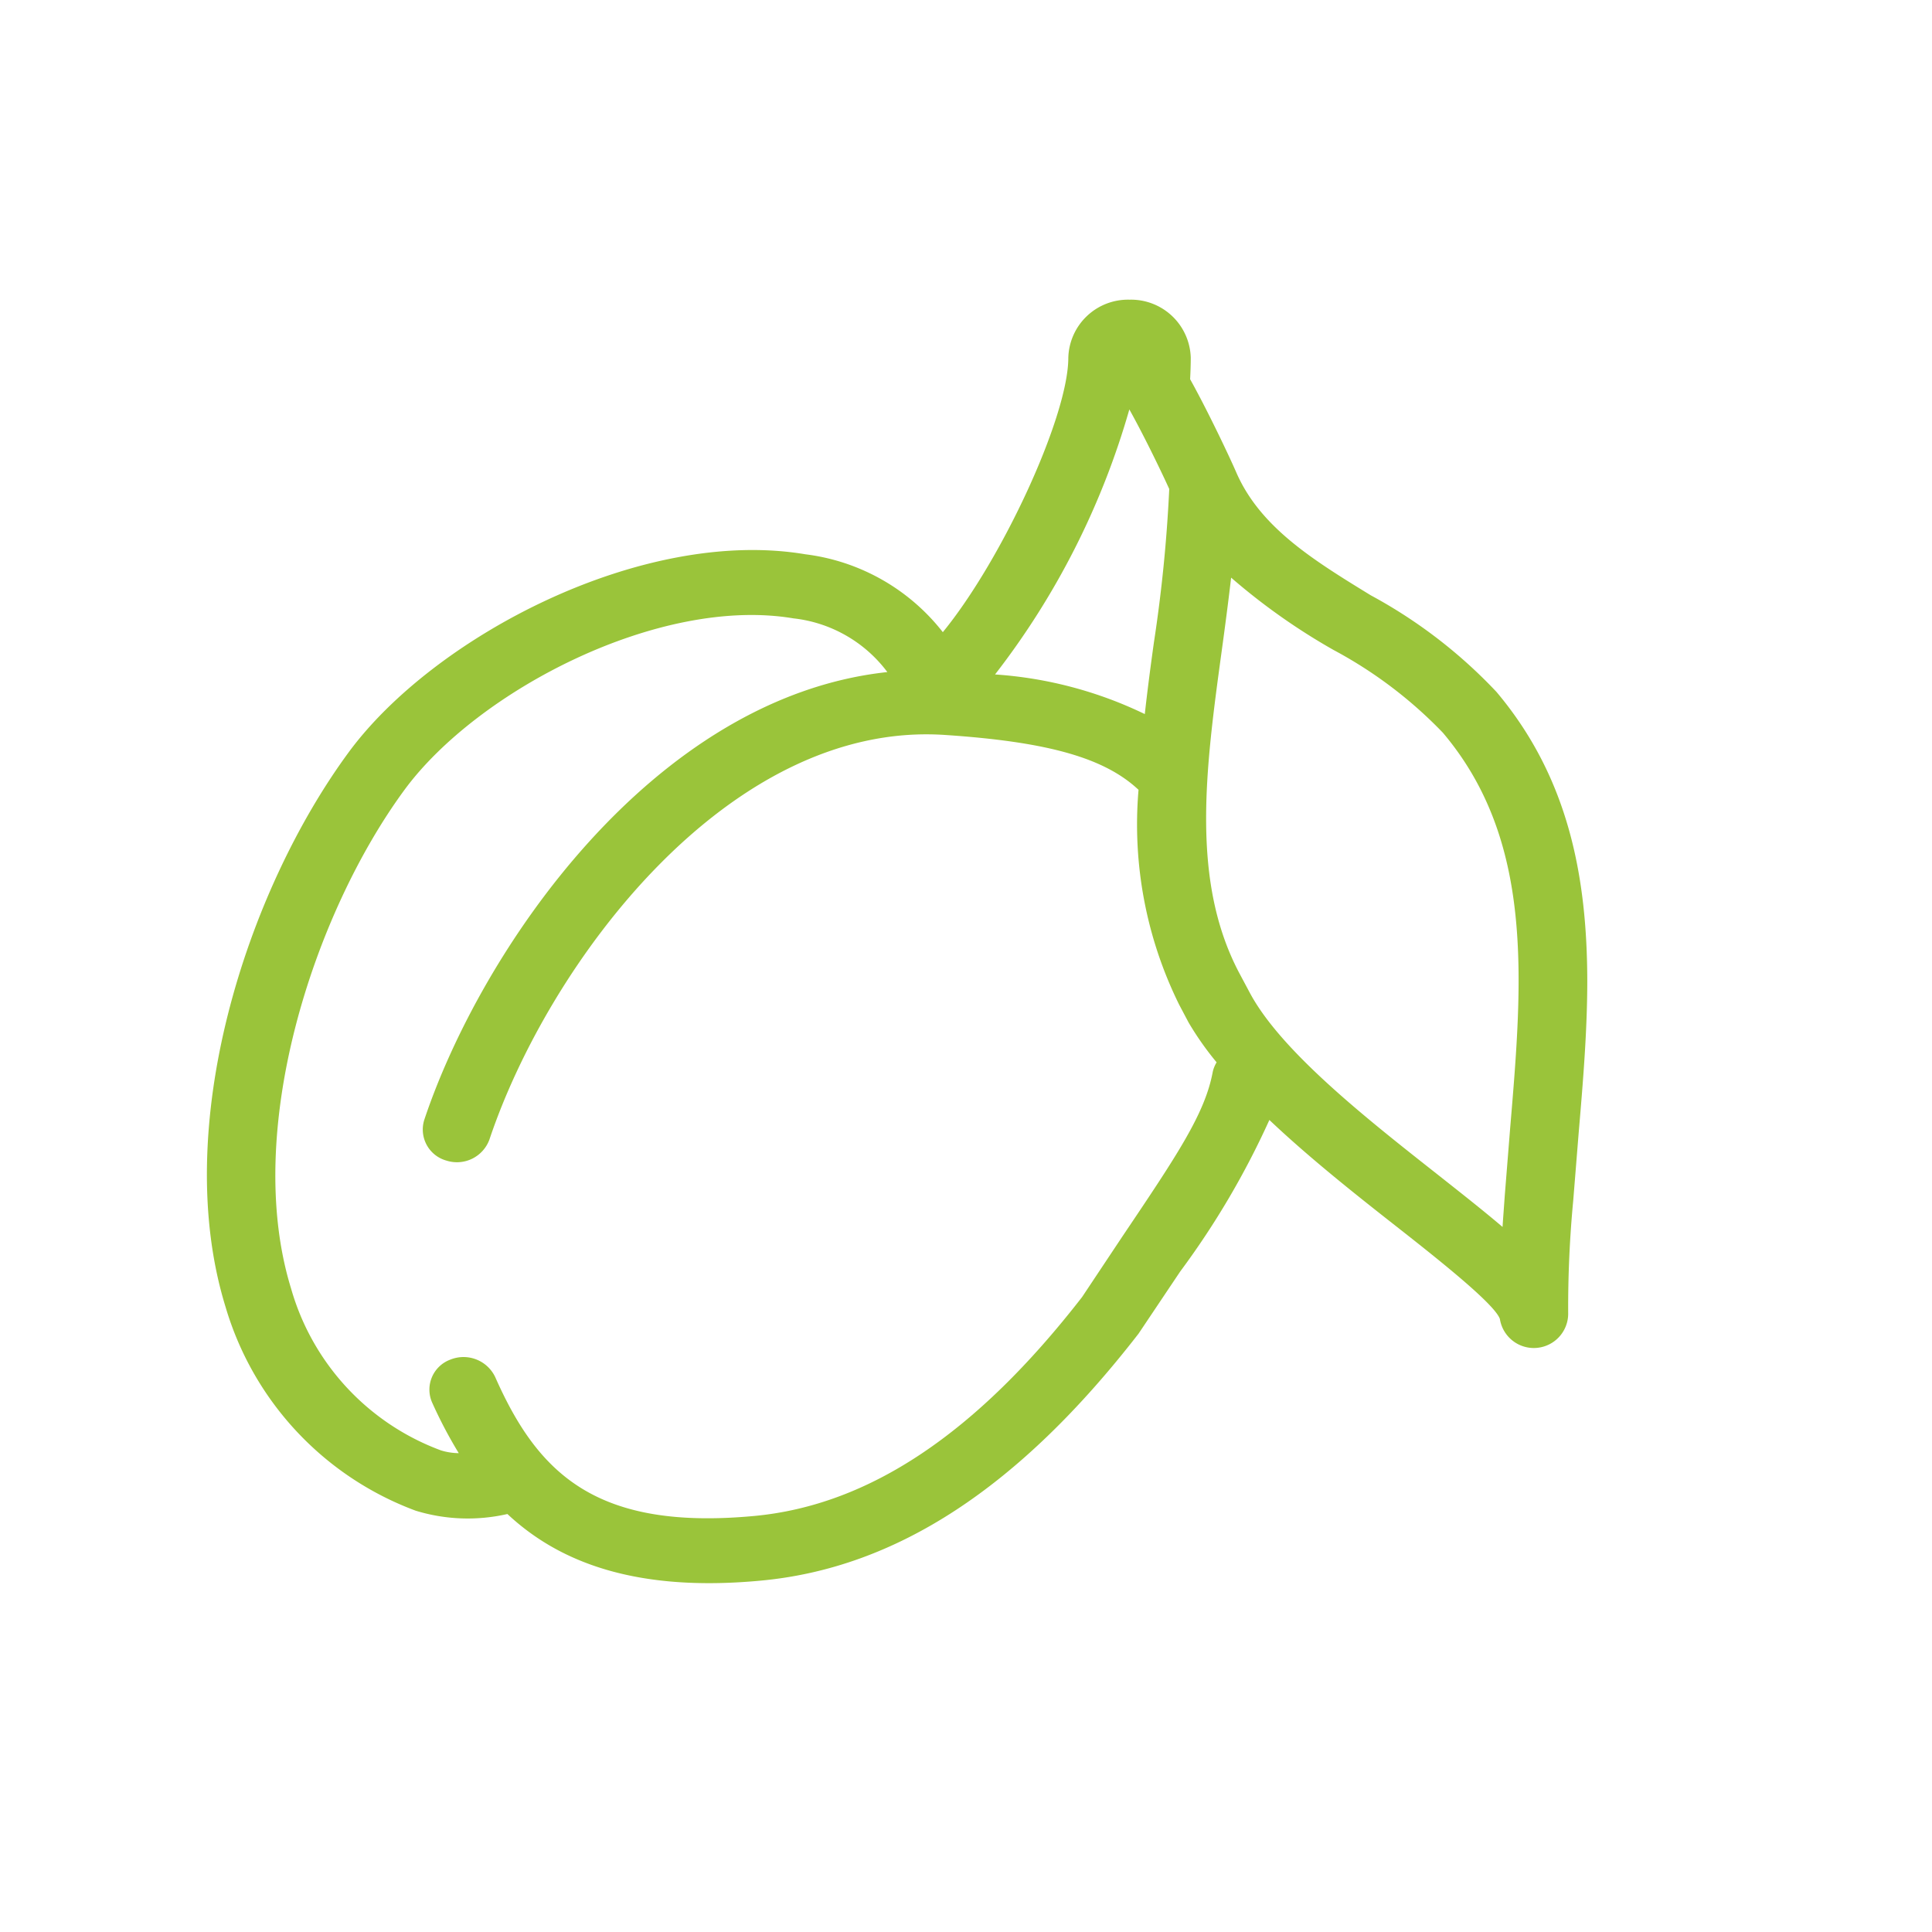 <svg id="csontehjas_icon" xmlns="http://www.w3.org/2000/svg" width="70.405" height="70.405" viewBox="0 0 70.405 70.405">
  <path id="Path_73211" data-name="Path 73211" d="M3.433,17.2a18.09,18.09,0,0,0-4.58-3.519c-2.08-1.276-4.05-2.478-4.918-4.518l-.023-.051c-.174-.4-.955-2.071-1.642-3.306.013-.261.023-.522.023-.786A2.178,2.178,0,0,0-9.938,2.908a2.176,2.176,0,0,0-2.231,2.116c0,2.138-2.415,7.362-4.573,10a7.535,7.535,0,0,0-5.009-2.838c-5.943-1-13.548,3-16.65,7.225-3.745,5.1-6.489,13.671-4.483,20.19a11.335,11.335,0,0,0,6.932,7.438,6.474,6.474,0,0,0,3.343.121c1.853,1.734,4.637,2.857,9.226,2.428,4.931-.455,9.417-3.379,13.773-9l1.518-2.265A30,30,0,0,0-4.842,32.8c1.39,1.317,2.988,2.593,4.5,3.78,1.565,1.228,3.7,2.911,3.9,3.471a1.252,1.252,0,0,0,2.489-.175,41.313,41.313,0,0,1,.184-4.142l.2-2.485c.157-1.839.312-3.7.312-5.533C6.733,23.976,6.079,20.34,3.433,17.2ZM-9.945,6.907c.549.983,1.2,2.338,1.454,2.9A53.614,53.614,0,0,1-9.05,15.4c-.121.865-.235,1.737-.332,2.609a14.82,14.82,0,0,0-5.457-1.444A28.569,28.569,0,0,0-9.945,6.907Zm3.039,24.141c-.281,1.518-1.286,3.016-3.29,5.994l-1.471,2.211c-3.863,4.979-7.772,7.591-11.957,7.979-5.752.534-7.873-1.543-9.431-5.065a1.278,1.278,0,0,0-1.635-.633,1.165,1.165,0,0,0-.667,1.553,16.473,16.473,0,0,0,.975,1.855,2.263,2.263,0,0,1-.647-.1,8.882,8.882,0,0,1-5.464-5.9c-1.766-5.727.814-13.655,4.134-18.173,2.67-3.627,9.3-7.069,14.171-6.248a4.952,4.952,0,0,1,3.424,1.957c-8.576.926-14.821,10.168-16.875,16.318a1.175,1.175,0,0,0,.811,1.486,1.26,1.26,0,0,0,1.565-.773c2.154-6.43,8.717-15.259,16.587-14.74,3.779.251,5.829.84,7.066,2A14.814,14.814,0,0,0-8.129,28.6l.345.652A11.112,11.112,0,0,0-6.765,30.7,1.156,1.156,0,0,0-6.906,31.048ZM3.935,33.066l-.2,2.5c-.023.344-.054.729-.08,1.133-.663-.566-1.467-1.2-2.405-1.941-2.519-1.985-5.658-4.451-6.8-6.583l-.348-.652C-7.727,24.138-7.171,20.04-6.578,15.7c.121-.878.238-1.769.342-2.663A23,23,0,0,0-2.5,15.675a15.928,15.928,0,0,1,3.98,3.013C4.81,22.624,4.388,27.7,3.935,33.066Z" transform="translate(51.1 8.013)" fill="#9ac43a"/>
  <rect id="Rectangle_4717" data-name="Rectangle 4717" width="70.405" height="70.405" fill="none"/>
</svg>
